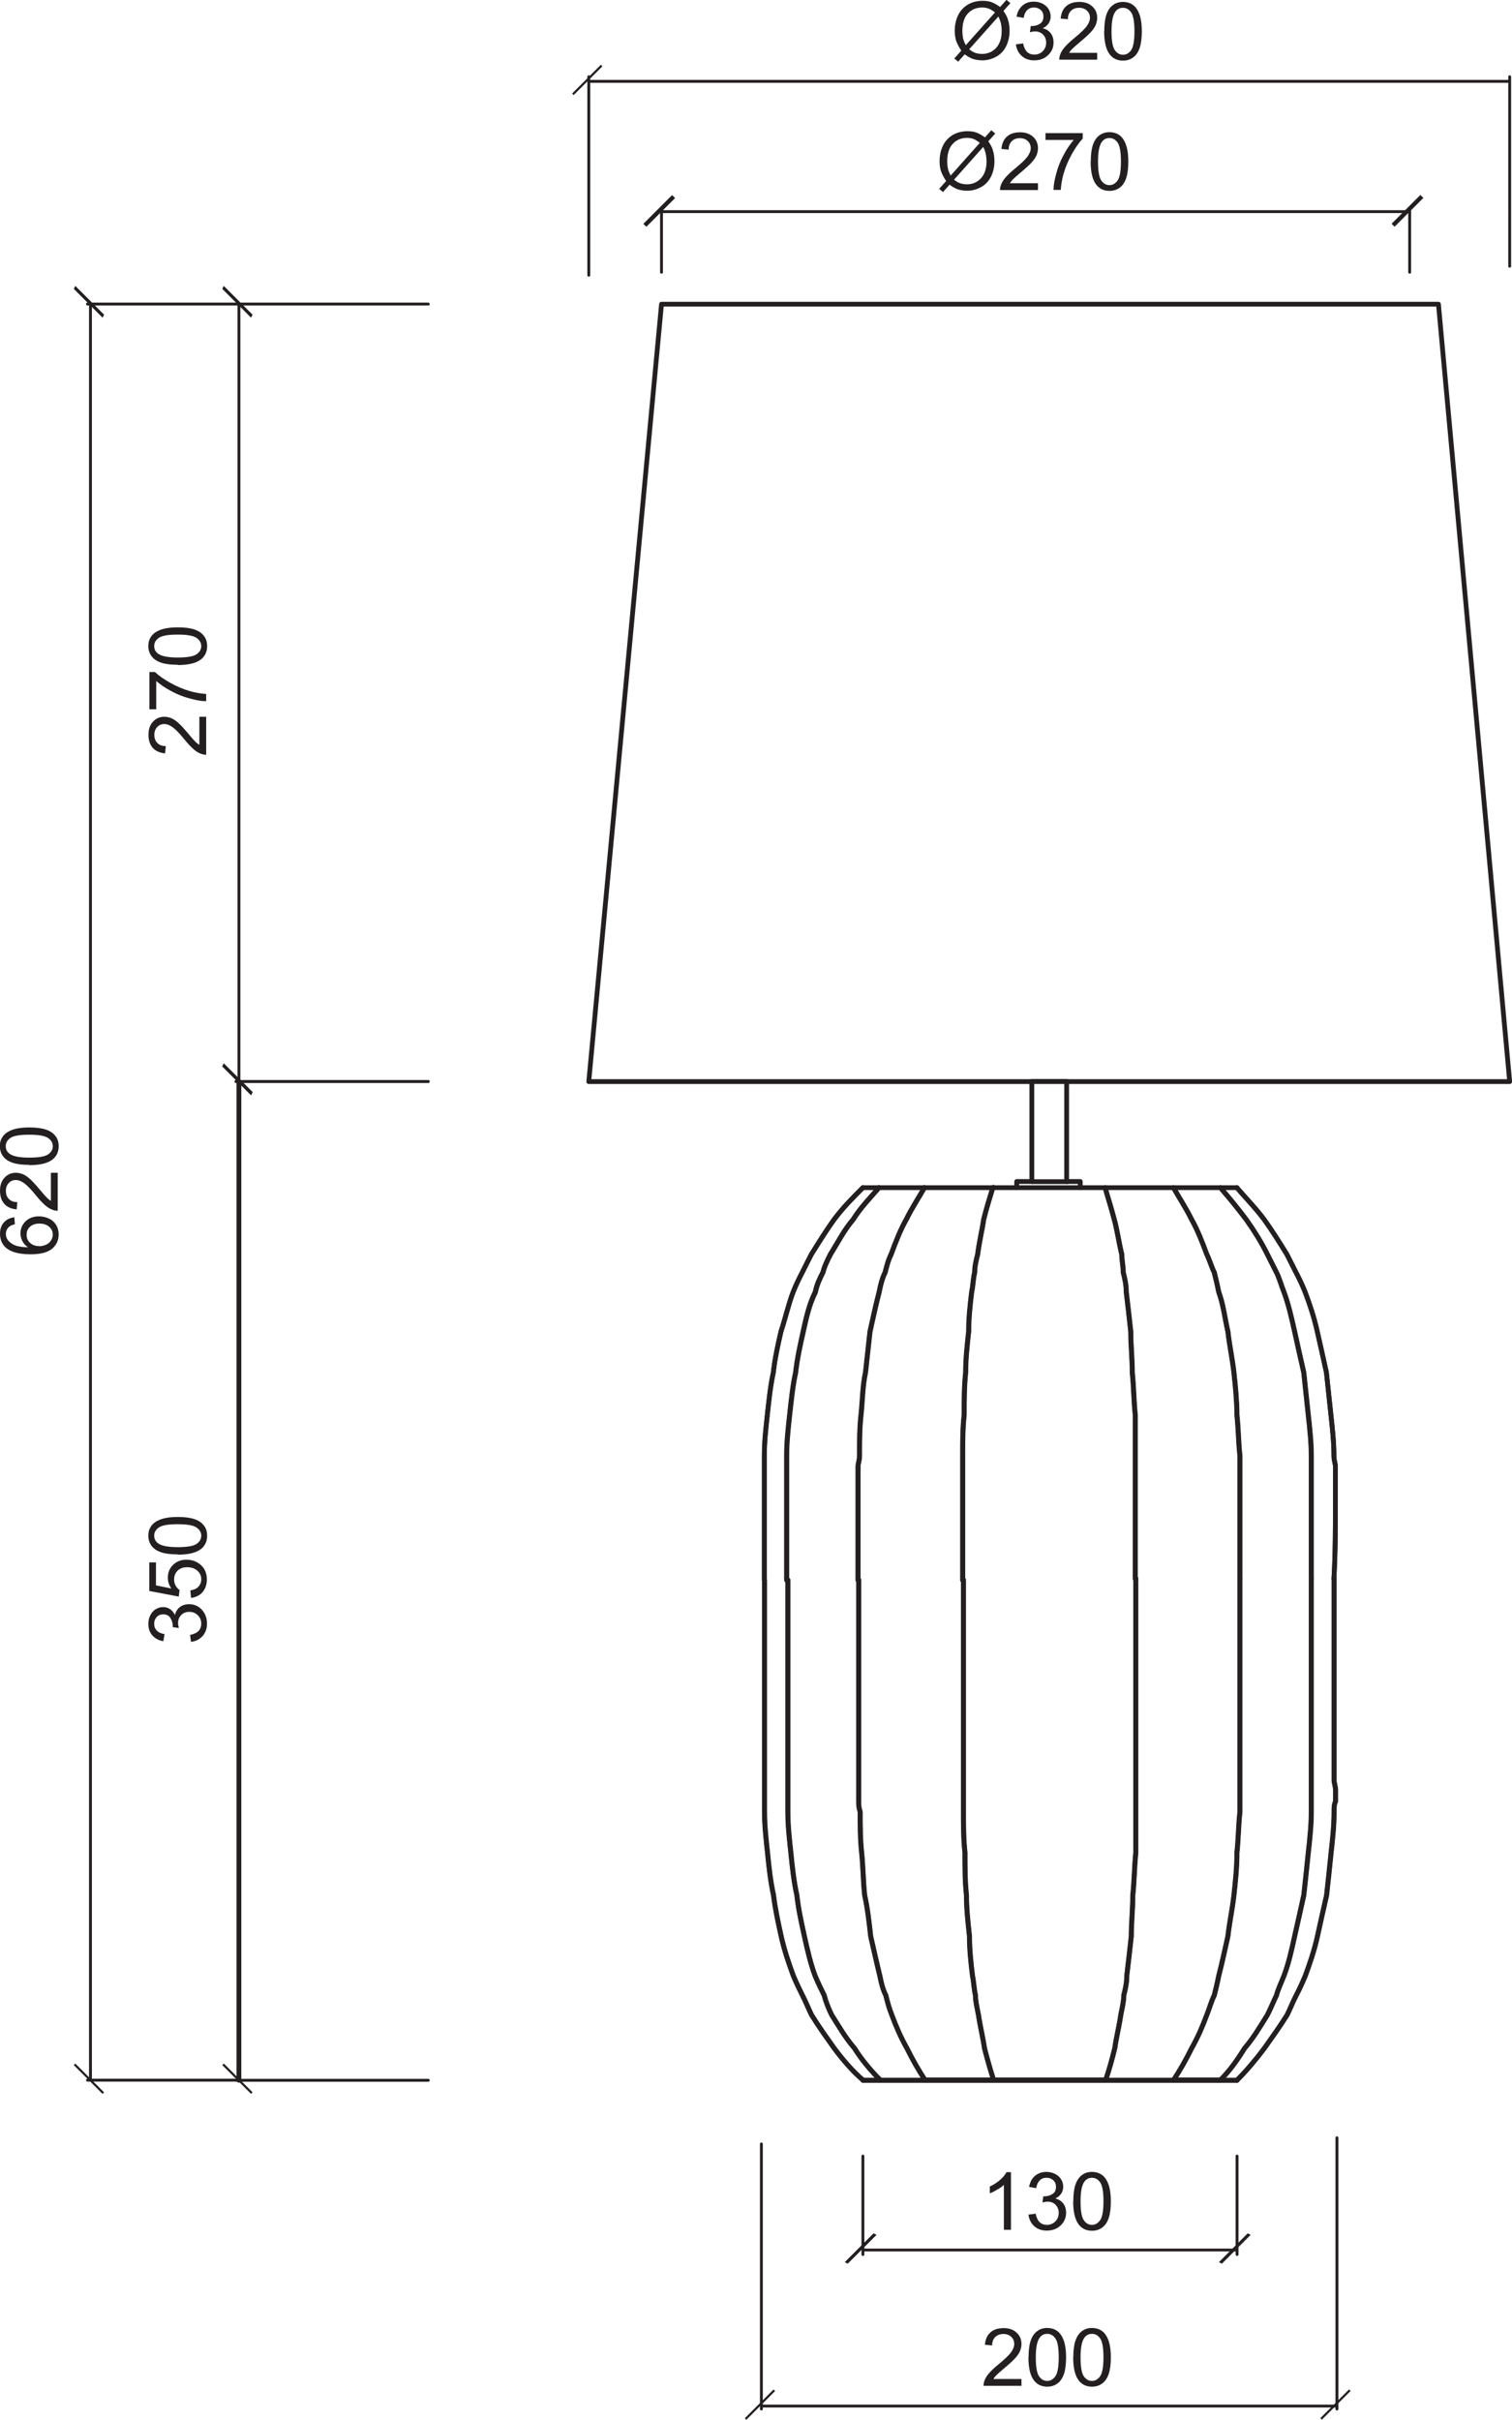 <?xml version="1.0" encoding="UTF-8"?> <svg xmlns="http://www.w3.org/2000/svg" id="Layer_1" data-name="Layer 1" viewBox="0 0 110.81 177.23"><path d="m63.24,152.37,26.2,0h1.22m-27.42,0h1.22m0,0h3.33m13.21,0h4.99m11.77-36.74c.11-1.89.11-3.89.11-5.88v-2.33c0-.22-.11-.44-.11-.78,0-1-.11-2-.22-3-.11-1-.22-2.11-.33-3.11-.22-1-.44-2-.67-3-.22-1-.55-2-.89-2.89-.22-.55-.44-1-.67-1.44l-.67-1.33c-.55-.89-1.11-1.78-1.66-2.55-.67-.89-1.33-1.55-2-2.33m-34.63,28.75v-9.1c0-1,.11-2,.22-3,.11-1,.22-2.11.44-3.11.11-1,.33-2,.56-3,.33-1,.55-2,.89-2.89.22-.55.44-1,.67-1.44.22-.44.44-.89.67-1.33.56-.89,1.11-1.78,1.67-2.55.67-.89,1.33-1.55,2.11-2.33m26.2,0c.67.78,1.22,1.44,1.89,2.33.55.78,1.11,1.66,1.55,2.55l.67,1.33c.22.44.33.89.55,1.44.33.89.55,1.89.78,2.89.22,1,.44,2,.67,3,.11,1,.22,2.11.33,3.11.11,1,.22,2,.22,3v8.99m-10.1-28.64c.44.78.89,1.44,1.33,2.33.44.78.78,1.66,1.11,2.55.22.44.33.89.55,1.33.11.44.22.89.33,1.44.33.89.44,1.89.67,2.89.11,1,.33,2,.44,3,.11,1,.22,2.11.22,3.11.11,1,.11,2,.22,3v8.99m-9.88-28.64c.22.78.44,1.44.67,2.33.22.78.33,1.66.55,2.55,0,.44.11.89.11,1.33.11.44.22.89.22,1.44.11.89.22,1.89.33,2.89,0,1,.11,2,.11,3,.11,1,.11,2.11.22,3.11v11.99m-12.65.11v-9.1c0-1,0-2,.11-3,0-1,0-2.11.11-3.11,0-1,.11-2,.22-3,0-1,.11-2,.22-2.89.11-.55.11-1,.22-1.44,0-.44.11-.89.22-1.33.11-.89.33-1.78.44-2.55.22-.89.44-1.55.67-2.33m-9.88,28.75v-8.32c0-.22.11-.44.11-.78,0-1,0-2,.11-3,.11-1,.11-2.11.33-3.11.11-1,.22-2,.33-3,.22-1,.44-2,.67-2.89.11-.55.22-1,.44-1.44.11-.44.22-.89.44-1.33.33-.89.67-1.78,1.11-2.55.44-.89.89-1.55,1.33-2.33m-10.1,28.75v-9.1c0-1,.11-2,.22-3,.11-1,.22-2.11.44-3.11.11-1,.33-2,.56-3,.22-1,.44-2,.89-2.89.11-.55.33-1,.55-1.44.11-.44.33-.89.56-1.33.55-.89,1-1.78,1.66-2.55.56-.89,1.22-1.55,1.89-2.33" style="fill: none; stroke: #231f20; stroke-linecap: round; stroke-linejoin: round; stroke-width: .35px;"></path><path d="m64.35,152.26q0,.11-.11.11s-.11,0-.11-.11l.11-.11c.11,0,.11.11.11.11" style="fill: #231f20;"></path><path d="m63.24,86.99h1.22m24.97,0h1.22m-26.2,0h3.33m11.43,0h1.78m-6.44,0h4.66m-3.55-.44h2.55m-10.43.44h4.99m0,0h1.78m6.44,0h4.99m3.22,0h.22m-3.44,0h3.22m1.44,65.38c.67-.67,1.33-1.44,2-2.33.55-.78,1.11-1.55,1.67-2.44.22-.44.44-1,.67-1.44s.44-.89.67-1.44c.33-.89.67-1.89.89-2.89.22-1,.44-2,.67-3,.11-1,.22-2,.33-3.11.11-1,.22-2,.22-3,0-.33,0-.55.11-.78v-.78c0-.33-.11-.55-.11-.78v-14.76m-34.52,36.74c-.78-.67-1.44-1.44-2.11-2.33-.55-.78-1.11-1.55-1.66-2.44-.22-.44-.44-1-.67-1.44-.22-.44-.44-.89-.67-1.44-.33-.89-.67-1.89-.89-2.89-.22-1-.44-2-.56-3-.22-1-.33-2-.44-3.11-.11-1-.22-2-.22-3v-16.98m40.07-.11v17.09c0,1-.11,2-.22,3-.11,1.11-.22,2.11-.33,3.11-.22,1-.44,2-.67,3-.22,1-.44,2-.78,2.89-.22.56-.44,1-.55,1.44-.22.44-.44,1-.67,1.44-.56.89-1,1.66-1.67,2.44-.55.89-1.11,1.67-1.78,2.33m1.44-36.74v17.09c-.11,1-.11,2-.22,3,0,1.11-.11,2.11-.22,3.11-.11,1-.33,2-.44,3-.22,1-.44,2-.67,2.89-.11.56-.22,1-.33,1.44-.22.44-.33.89-.55,1.44-.33.89-.67,1.66-1.11,2.44-.44.89-.89,1.67-1.33,2.33m-18.2,0c-.44-.67-.89-1.44-1.33-2.33-.44-.78-.78-1.55-1.11-2.44-.22-.55-.33-1-.44-1.44-.22-.44-.33-.89-.44-1.44-.22-.89-.44-1.89-.67-2.89-.11-1-.22-2-.44-3-.11-1-.11-2-.22-3.11-.11-1-.11-2-.11-3-.11-.33-.11-.55-.11-.78v-16.21m20.31-.11v20.09c-.11,1.11-.11,2.11-.22,3.11,0,1-.11,2-.11,3-.11,1-.22,2-.33,2.89,0,.56-.11,1-.22,1.44,0,.44-.11.89-.22,1.44-.11.78-.33,1.66-.44,2.44-.22.89-.44,1.67-.67,2.33m-8.21,0c-.22-.67-.44-1.44-.67-2.33-.11-.78-.33-1.66-.44-2.44-.11-.55-.22-1-.22-1.44-.11-.44-.11-.89-.22-1.44-.11-.89-.22-1.89-.22-2.89-.11-1-.22-2-.22-3-.11-1-.11-2-.11-3.11-.11-1-.11-2-.11-3v-16.98m-6.1,36.63c-.67-.67-1.33-1.44-1.89-2.33-.67-.78-1.11-1.55-1.67-2.44-.22-.44-.44-1-.55-1.44-.22-.44-.44-.89-.67-1.44-.33-.89-.56-1.89-.78-2.89-.22-1-.44-2-.55-3-.22-1-.33-2-.44-3.11-.11-1-.22-2-.22-3v-16.98m15.1,36.63h8.21m-13.21,0h4.99m13.21,0h3.22m0,0h.22" style="fill: none; stroke: #231f20; stroke-linecap: round; stroke-linejoin: round; stroke-width: .35px;"></path><path d="m72.9,86.88q0,.11-.11.11s-.11,0-.11-.11l.11-.11c.11,0,.11.11.11.11" style="fill: #231f20;"></path><path d="m63.24,152.37,26.2,0h1.22m-27.42,0h1.22m0,0h3.33m13.21,0h4.99m11.77-36.74c.11-1.89.11-3.88.11-5.88v-2.33c0-.22-.11-.44-.11-.78,0-1-.11-2-.22-3s-.22-2.11-.33-3.11c-.22-1-.44-2-.67-3-.22-1-.55-2-.89-2.89-.22-.56-.44-1-.67-1.44l-.67-1.33c-.55-.89-1.11-1.78-1.67-2.55-.67-.89-1.33-1.55-2-2.33m-34.63,28.75v-9.1c0-1,.11-2,.22-3,.11-1,.22-2.11.44-3.11.11-1,.33-2,.56-3,.33-1,.55-2,.89-2.89.22-.56.44-1,.67-1.44.22-.44.44-.89.67-1.33.55-.89,1.11-1.78,1.66-2.55.67-.89,1.33-1.55,2.11-2.33m26.2,0c.67.78,1.22,1.44,1.89,2.33.56.78,1.11,1.66,1.55,2.55l.67,1.33c.22.44.33.89.55,1.44.33.89.56,1.89.78,2.89.22,1,.44,2,.67,3,.11,1,.22,2.11.33,3.11.11,1,.22,2,.22,3v8.99m-10.1-28.64c.44.78.89,1.44,1.33,2.33.44.78.78,1.66,1.11,2.55.22.44.33.89.55,1.33.11.44.22.89.33,1.44.33.89.44,1.89.67,2.89.11,1,.33,2,.44,3,.11,1,.22,2.11.22,3.11.11,1,.11,2,.22,3v8.99m-9.88-28.64c.22.78.44,1.44.67,2.33.22.78.33,1.66.55,2.55,0,.44.11.89.11,1.33.11.44.22.89.22,1.44.11.89.22,1.89.33,2.89,0,1,.11,2,.11,3,.11,1,.11,2.11.22,3.11v11.99m-12.65.11v-9.1c0-1,0-2,.11-3,0-1,0-2.11.11-3.11,0-1,.11-2,.22-3,0-1,.11-2,.22-2.89.11-.56.11-1,.22-1.44,0-.44.11-.89.22-1.33.11-.89.33-1.78.44-2.55.22-.89.44-1.55.67-2.33m-9.88,28.75v-8.33c0-.22.11-.44.11-.78,0-1,0-2,.11-3,.11-1,.11-2.11.33-3.11.11-1,.22-2,.33-3,.22-1,.44-2,.67-2.89.11-.56.22-1,.44-1.44.11-.44.22-.89.44-1.33.33-.89.67-1.78,1.11-2.55.44-.89.89-1.55,1.33-2.33m-10.1,28.75v-9.1c0-1,.11-2,.22-3,.11-1,.22-2.11.44-3.11.11-1,.33-2,.55-3,.22-1,.44-2,.89-2.89.11-.56.33-1,.56-1.44.11-.44.33-.89.55-1.33.56-.89,1-1.78,1.67-2.55.55-.89,1.22-1.55,1.89-2.33m10.1,0v-.44m4.66,0v.44m-3.55-.44v-5.22m2.55,0v5.22m-2.55-5.22v-2.11m2.55,0v2.11m0,5.22h1m-1-7.33h-2.55m-1.11,7.33h1.11" style="fill: none; stroke: #231f20; stroke-linecap: round; stroke-linejoin: round; stroke-width: .35px;"></path><path d="m64.35,152.26q0,.11-.11.11s-.11,0-.11-.11l.11-.11c.11,0,.11.11.11.11" style="fill: #231f20;"></path><path d="m110.64,79.22H43.15l5.33-56.94h56.94l5.22,56.94Zm-19.98,73.15c.67-.67,1.33-1.44,2-2.33.55-.78,1.11-1.55,1.67-2.44.22-.44.44-1,.67-1.44s.44-.89.67-1.44c.33-.89.67-1.89.89-2.89.22-1,.44-2,.67-3,.11-1,.22-2,.33-3.11.11-1,.22-2,.22-3,0-.33,0-.55.11-.78v-.78c0-.33-.11-.55-.11-.78v-14.76m-34.52,36.74c-.78-.67-1.44-1.44-2.11-2.33-.55-.78-1.11-1.55-1.66-2.44-.22-.44-.44-1-.67-1.44-.22-.44-.44-.89-.67-1.44-.33-.89-.67-1.89-.89-2.89-.22-1-.44-2-.56-3-.22-1-.33-2-.44-3.11-.11-1-.22-2-.22-3v-16.98m40.07-.11v17.09c0,1-.11,2-.22,3-.11,1.11-.22,2.11-.33,3.11-.22,1-.44,2-.67,3-.22,1-.44,2-.78,2.89-.22.56-.44,1-.55,1.44-.22.44-.44,1-.67,1.44-.56.89-1,1.66-1.67,2.44-.55.89-1.11,1.67-1.78,2.33m1.44-36.74v17.09c-.11,1-.11,2-.22,3,0,1.11-.11,2.11-.22,3.11-.11,1-.33,2-.44,3-.22,1-.44,2-.67,2.89-.11.56-.22,1-.33,1.44-.22.44-.33.89-.55,1.44-.33.89-.67,1.66-1.11,2.44-.44.89-.89,1.67-1.33,2.33m-18.2,0c-.44-.67-.89-1.44-1.33-2.33-.44-.78-.78-1.55-1.11-2.44-.22-.55-.33-1-.44-1.44-.22-.44-.33-.89-.44-1.44-.22-.89-.44-1.89-.67-2.89-.11-1-.22-2-.44-3-.11-1-.11-2-.22-3.11-.11-1-.11-2-.11-3-.11-.33-.11-.55-.11-.78v-16.21m20.31-.11v20.09c-.11,1.11-.11,2.11-.22,3.11,0,1-.11,2-.11,3-.11,1-.22,2-.33,2.89,0,.56-.11,1-.22,1.44,0,.44-.11.89-.22,1.44-.11.78-.33,1.66-.44,2.44-.22.89-.44,1.67-.67,2.33m-8.21,0c-.22-.67-.44-1.44-.67-2.33-.11-.78-.33-1.66-.44-2.44-.11-.55-.22-1-.22-1.44-.11-.44-.11-.89-.22-1.44-.11-.89-.22-1.89-.22-2.89-.11-1-.22-2-.22-3-.11-1-.11-2-.11-3.11-.11-1-.11-2-.11-3v-16.98m-6.1,36.63c-.67-.67-1.33-1.44-1.89-2.33-.67-.78-1.11-1.55-1.67-2.44-.22-.44-.44-1-.55-1.44-.22-.44-.44-.89-.67-1.44-.33-.89-.56-1.89-.78-2.89-.22-1-.44-2-.55-3-.22-1-.33-2-.44-3.11-.11-1-.22-2-.22-3v-16.98m15.1,36.63h8.21m-13.21,0h4.99m13.21,0h3.22m0,0h.22" style="fill: none; stroke: #231f20; stroke-linecap: round; stroke-linejoin: round; stroke-width: .35px;"></path><path d="m2.86,91.28c.18,0,.35-.04.51-.11.16-.07.29-.18.37-.32.09-.14.13-.28.13-.43,0-.22-.09-.41-.26-.56-.18-.16-.42-.24-.72-.24s-.52.08-.69.23c-.17.15-.25.35-.25.59s.08.43.25.59c.17.16.39.24.66.24m-1.81-2.11l.04.51c-.2.05-.35.11-.44.2-.15.14-.22.31-.22.52,0,.16.05.31.14.43.12.16.29.29.52.39.23.09.55.14.97.15-.19-.12-.33-.28-.42-.46-.09-.18-.14-.37-.14-.57,0-.34.13-.64.38-.88s.58-.36.98-.36c.26,0,.51.06.74.17.23.11.4.27.52.47.12.2.18.43.18.68,0,.43-.16.78-.48,1.05-.32.27-.84.41-1.57.41-.81,0-1.41-.15-1.78-.45C.16,91.16,0,90.81,0,90.36c0-.33.09-.6.28-.82.19-.21.44-.34.77-.38" style="fill: #231f20;"></path><path d="m3.73,85.9h.5v2.78c-.12,0-.24-.02-.36-.06-.19-.07-.38-.18-.56-.34-.18-.16-.4-.38-.64-.68-.37-.46-.67-.77-.89-.93-.22-.16-.43-.24-.62-.24-.21,0-.38.07-.52.22-.14.15-.21.34-.21.57,0,.25.07.45.22.6.15.15.35.23.62.23l-.05.53c-.4-.04-.7-.17-.91-.41-.21-.24-.31-.56-.31-.96s.11-.72.34-.96c.22-.24.5-.35.83-.35.17,0,.33.04.5.1.16.07.33.18.51.34.18.16.43.43.74.8.26.31.44.51.53.6.09.09.19.16.28.22v-2.07Z" style="fill: #231f20;"></path><path d="m2.15,84.79c.69,0,1.15-.08,1.38-.24.23-.16.34-.36.34-.6s-.12-.44-.35-.6c-.23-.16-.69-.24-1.38-.24s-1.15.08-1.38.24-.34.36-.34.6.1.43.3.57c.26.18.73.27,1.42.27m0,.53c-.5,0-.9-.05-1.2-.15-.3-.1-.54-.25-.7-.46-.16-.2-.25-.46-.25-.76,0-.23.04-.42.14-.59.09-.17.22-.31.39-.42.17-.11.38-.2.63-.26.25-.06.58-.1,1-.1.49,0,.89.05,1.2.15.3.1.54.25.7.46.17.2.25.46.25.77,0,.41-.15.72-.44.96-.35.28-.92.42-1.71.42" style="fill: #231f20;"></path><polygon points="7.63 23.05 5.52 20.94 5.41 21.16 7.52 23.27 7.63 23.05" style="fill: #231f20;"></polygon><rect x="6.44" y="150.76" width=".16" height="2.98" transform="translate(-105.75 49.21) rotate(-45)" style="fill: #231f20;"></rect><path d="m73.16,1.22l-2.13,2.39c.15.12.28.2.41.25.16.06.34.09.53.09.42,0,.76-.15,1.03-.44.27-.29.41-.71.41-1.24,0-.4-.08-.75-.24-1.05m-.24-.3c-.18-.14-.34-.24-.47-.29-.14-.05-.29-.08-.48-.08-.42,0-.77.14-1.04.43-.27.28-.41.71-.41,1.27,0,.22.02.42.06.59.03.13.1.29.19.47l2.14-2.4Zm.35-.39l.48-.54.29.24-.51.57c.17.24.28.46.33.64.08.24.12.51.12.81,0,.43-.09.81-.26,1.15-.17.34-.42.59-.73.76-.32.17-.65.26-1,.26-.26,0-.5-.04-.72-.11-.16-.06-.36-.17-.58-.33l-.48.54-.28-.24.51-.57c-.19-.29-.31-.53-.38-.73-.06-.2-.1-.45-.1-.73,0-.43.09-.82.26-1.16.17-.34.42-.59.73-.77.31-.17.66-.26,1.04-.26.26,0,.48.03.67.1.19.07.4.19.62.35" style="fill: #231f20;"></path><path d="m74.46,3.25l.52-.07c.06.29.16.5.3.63.14.13.32.19.52.19.24,0,.45-.08.62-.25.17-.17.25-.38.25-.63s-.08-.43-.23-.59c-.15-.15-.35-.23-.59-.23-.1,0-.22.02-.37.06l.06-.45s.06,0,.08,0c.22,0,.42-.06.59-.17.18-.11.26-.29.26-.53,0-.19-.06-.35-.19-.47-.13-.12-.29-.19-.5-.19s-.37.06-.5.19c-.13.13-.22.32-.26.57l-.52-.09c.06-.35.21-.61.43-.81.22-.19.5-.29.84-.29.23,0,.44.05.64.15.19.1.34.23.44.4.1.17.15.35.15.54,0,.18-.05.35-.15.5-.1.15-.24.27-.43.36.25.06.44.18.58.36.14.18.21.41.21.68,0,.37-.13.68-.4.93-.27.26-.61.38-1.02.38-.37,0-.68-.11-.92-.33-.24-.22-.38-.51-.42-.86" style="fill: #231f20;"></path><path d="m80.41,3.87v.5h-2.78c0-.12.02-.24.06-.36.07-.19.18-.38.34-.56.16-.18.38-.4.68-.64.46-.38.77-.67.93-.89.16-.22.24-.43.24-.62s-.07-.38-.22-.52c-.15-.14-.34-.21-.57-.21-.25,0-.45.07-.6.22-.15.15-.23.36-.23.62l-.53-.05c.04-.4.17-.7.41-.91.24-.21.56-.31.96-.31s.72.11.96.34c.24.22.35.5.35.83,0,.17-.04.33-.1.5-.07.16-.18.34-.34.51-.16.18-.43.43-.8.74-.31.26-.51.44-.6.53-.09.09-.16.19-.22.28h2.07Z" style="fill: #231f20;"></path><path d="m81.46,2.29c0,.69.08,1.15.24,1.38.16.23.36.34.6.34s.44-.11.6-.34c.16-.23.24-.69.24-1.38s-.08-1.15-.24-1.38c-.16-.23-.36-.34-.6-.34s-.43.1-.57.3c-.18.26-.27.73-.27,1.42m-.53,0c0-.5.05-.9.15-1.2.1-.3.25-.54.46-.7.2-.16.46-.25.76-.25.23,0,.43.05.6.14s.31.22.42.39c.11.17.2.38.26.63.06.25.1.58.1.99,0,.49-.05.89-.15,1.2-.1.3-.25.54-.46.7s-.46.25-.77.25c-.4,0-.72-.14-.96-.44-.28-.35-.42-.92-.42-1.71" style="fill: #231f20;"></path><rect x="41.55" y="5.77" width="2.98" height=".16" transform="translate(8.47 32.15) rotate(-45)" style="fill: #231f20;"></rect><path d="m72.05,10.77l-2.13,2.39c.15.12.28.2.41.25.16.06.34.09.53.09.42,0,.76-.15,1.03-.44.27-.29.41-.71.41-1.24,0-.4-.08-.75-.24-1.05m-.24-.3c-.18-.14-.34-.24-.47-.29-.13-.05-.29-.08-.48-.08-.42,0-.77.14-1.04.43-.27.28-.41.71-.41,1.27,0,.22.02.42.06.59.03.13.1.29.19.47l2.14-2.4Zm.35-.39l.48-.54.29.24-.51.57c.17.24.28.46.33.64.08.24.12.51.12.81,0,.43-.09.82-.26,1.15-.17.34-.42.59-.73.76-.32.17-.65.26-1,.26-.26,0-.5-.04-.72-.11-.16-.06-.36-.17-.58-.33l-.48.54-.28-.24.51-.57c-.19-.29-.31-.53-.38-.73s-.1-.45-.1-.73c0-.43.09-.82.26-1.16.17-.34.42-.59.73-.77.31-.17.66-.26,1.04-.26.26,0,.48.03.67.1.19.07.4.19.62.35" style="fill: #231f20;"></path><path d="m76.07,13.42v.5h-2.78c0-.12.02-.24.06-.36.07-.19.18-.38.34-.56.16-.18.38-.4.68-.64.46-.38.77-.67.93-.89.16-.22.24-.43.24-.62s-.07-.38-.22-.52c-.15-.14-.34-.21-.57-.21-.25,0-.45.07-.6.22-.15.15-.23.36-.23.62l-.53-.05c.04-.4.17-.7.41-.91.24-.21.56-.31.96-.31s.72.11.96.34c.24.22.35.5.35.83,0,.17-.04.33-.1.5-.07.16-.18.33-.34.51-.16.18-.43.43-.8.74-.31.26-.51.44-.6.53-.09.09-.16.19-.22.28h2.07Z" style="fill: #231f20;"></path><path d="m76.62,10.25v-.5h2.73v.4c-.27.29-.53.66-.8,1.14-.26.47-.47.96-.61,1.46-.1.35-.17.74-.2,1.16h-.53c0-.33.07-.73.2-1.2.12-.47.3-.92.54-1.36.23-.44.48-.8.74-1.1h-2.06Z" style="fill: #231f20;"></path><path d="m80.47,11.84c0,.69.08,1.15.24,1.38.16.23.36.34.6.34s.44-.12.6-.35c.16-.23.24-.69.24-1.38s-.08-1.15-.24-1.38c-.16-.23-.36-.34-.6-.34s-.43.1-.57.3c-.18.26-.27.73-.27,1.42m-.53,0c0-.5.05-.9.15-1.2.1-.3.25-.54.46-.7.2-.16.46-.25.76-.25.23,0,.43.05.6.14.17.09.31.22.42.39.11.17.2.38.26.63.06.25.1.58.1.99,0,.49-.05.89-.15,1.2-.1.3-.25.54-.46.7s-.46.25-.77.25c-.4,0-.72-.14-.96-.44-.28-.35-.42-.92-.42-1.71" style="fill: #231f20;"></path><rect x="46.82" y="15.29" width="2.98" height=".31" transform="translate(3.23 38.69) rotate(-45)" style="fill: #231f20;"></rect><rect x="101.66" y="15.29" width="2.98" height=".31" transform="translate(19.29 77.46) rotate(-45)" style="fill: #231f20;"></rect><path d="m14.61,52.5h.5v2.78c-.12,0-.24-.02-.36-.06-.19-.07-.38-.18-.56-.34-.18-.16-.4-.38-.64-.68-.37-.46-.67-.77-.89-.93-.22-.16-.43-.24-.62-.24s-.38.07-.52.22c-.14.15-.21.34-.21.57,0,.25.07.45.22.6.15.15.35.23.62.23l-.05.53c-.4-.04-.7-.17-.91-.41-.21-.24-.31-.56-.31-.96s.11-.72.34-.96c.22-.24.5-.35.83-.35.17,0,.33.04.5.1.16.07.33.18.51.34.18.16.43.43.74.8.26.31.44.51.53.6.09.09.19.16.28.22v-2.07Z" style="fill: #231f20;"></path><path d="m11.45,51.95h-.5v-2.73h.4c.29.27.66.53,1.14.8.47.26.96.47,1.46.61.35.1.74.17,1.16.2v.53c-.33,0-.73-.07-1.2-.2-.47-.12-.92-.3-1.36-.54-.44-.23-.8-.48-1.1-.74v2.06Z" style="fill: #231f20;"></path><path d="m13.03,48.16c.69,0,1.15-.08,1.38-.24.23-.16.34-.36.34-.6s-.12-.44-.35-.6c-.23-.16-.69-.24-1.38-.24s-1.15.08-1.38.24-.34.36-.34.6.1.43.3.57c.26.18.73.27,1.42.27m0,.53c-.5,0-.9-.05-1.2-.15-.3-.1-.54-.25-.7-.46-.16-.2-.25-.46-.25-.76,0-.23.04-.42.14-.59.09-.17.22-.31.39-.42.17-.11.38-.2.63-.26.25-.06.58-.1,1-.1.49,0,.89.05,1.2.15.3.1.54.25.7.46.17.2.25.46.25.77,0,.41-.15.72-.44.96-.35.28-.92.42-1.71.42" style="fill: #231f20;"></path><polygon points="16.29 78.11 18.4 80.22 18.51 79.99 16.4 77.89 16.29 78.11" style="fill: #231f20;"></polygon><polygon points="18.51 23.05 16.4 20.94 16.29 21.16 18.4 23.27 18.51 23.05" style="fill: #231f20;"></polygon><path d="m74.86,174.25v.5h-2.78c0-.12.02-.24.06-.36.07-.19.18-.38.34-.56.16-.18.38-.4.68-.64.46-.38.77-.67.93-.89.16-.22.24-.43.24-.62,0-.21-.07-.38-.22-.52-.15-.14-.34-.21-.57-.21-.25,0-.45.08-.6.22-.15.15-.23.35-.23.62l-.53-.05c.04-.4.17-.7.41-.91.24-.21.56-.31.96-.31s.72.11.96.34c.24.22.35.5.35.83,0,.17-.04.33-.1.5-.07.16-.18.33-.34.51s-.43.43-.8.74c-.31.26-.51.44-.6.53-.09.09-.16.19-.22.28h2.07Z" style="fill: #231f20;"></path><path d="m75.91,172.67c0,.69.08,1.15.24,1.38.16.23.36.34.6.34s.44-.12.6-.35c.16-.23.24-.69.24-1.38s-.08-1.15-.24-1.38c-.16-.23-.36-.34-.6-.34s-.43.1-.57.3c-.18.26-.27.73-.27,1.42m-.53,0c0-.5.05-.9.15-1.2.1-.3.25-.54.46-.7.2-.16.46-.25.76-.25.23,0,.43.05.6.14.17.09.31.22.42.39.11.17.2.38.26.63.06.25.1.58.1.99,0,.49-.05.89-.15,1.2-.1.3-.25.54-.46.7s-.46.25-.77.25c-.4,0-.72-.14-.96-.44-.28-.35-.42-.92-.42-1.71" style="fill: #231f20;"></path><path d="m79.19,172.67c0,.69.08,1.15.24,1.38.16.23.36.34.6.34s.44-.12.6-.35c.16-.23.24-.69.24-1.38s-.08-1.15-.24-1.38c-.16-.23-.36-.34-.6-.34s-.43.1-.57.3c-.18.26-.27.73-.27,1.42m-.53,0c0-.5.05-.9.15-1.2.1-.3.25-.54.46-.7.2-.16.46-.25.76-.25.23,0,.43.05.6.14s.31.22.42.39c.11.17.2.38.26.63.06.25.1.58.1.99,0,.49-.05.89-.15,1.2-.1.3-.25.54-.46.7s-.46.25-.77.25c-.4,0-.72-.14-.96-.44-.28-.35-.42-.92-.42-1.71" style="fill: #231f20;"></path><rect x="54.2" y="176.04" width="2.98" height=".16" transform="translate(-108.22 90.97) rotate(-45)" style="fill: #231f20;"></rect><rect x="96.38" y="176.04" width="2.98" height=".16" transform="translate(-95.87 120.79) rotate(-45)" style="fill: #231f20;"></rect><path d="m74.09,163.32h-.52v-3.29c-.12.12-.29.24-.49.35-.2.12-.38.21-.54.27v-.5c.29-.13.54-.3.76-.49.22-.19.37-.38.46-.56h.33v4.23Z" style="fill: #231f20;"></path><path d="m75.38,162.21l.52-.07c.06.29.16.5.3.63.14.13.32.19.52.19.24,0,.45-.08.62-.25.17-.17.25-.38.25-.63s-.08-.43-.23-.59c-.15-.16-.35-.23-.59-.23-.1,0-.22.02-.37.06l.06-.45s.06,0,.08,0c.22,0,.42-.06.59-.17.18-.11.26-.29.26-.53,0-.19-.06-.35-.19-.47-.13-.12-.29-.19-.5-.19s-.37.06-.5.19c-.13.13-.22.32-.26.57l-.52-.09c.06-.35.21-.62.43-.81.23-.19.5-.29.84-.29.23,0,.44.05.64.15.19.1.34.23.44.4.1.17.15.35.15.54s-.05.35-.15.5c-.1.15-.24.27-.43.36.25.06.44.18.58.36.14.18.21.41.21.68,0,.37-.13.68-.4.93-.27.26-.61.38-1.02.38-.37,0-.68-.11-.92-.33-.24-.22-.38-.51-.42-.86" style="fill: #231f20;"></path><path d="m79.19,161.24c0,.69.08,1.15.24,1.38.16.23.36.34.6.34s.44-.12.6-.35c.16-.23.24-.69.24-1.38s-.08-1.15-.24-1.38c-.16-.23-.36-.34-.6-.34s-.43.1-.57.3c-.18.26-.27.73-.27,1.42m-.53,0c0-.5.05-.9.15-1.2.1-.3.25-.54.46-.7.2-.17.46-.25.76-.25.23,0,.43.05.6.14s.31.22.42.39c.11.17.2.38.26.63.06.25.1.58.1,1,0,.49-.05.89-.15,1.2-.1.3-.25.54-.46.7s-.46.25-.77.25c-.4,0-.72-.14-.96-.44-.28-.35-.42-.92-.42-1.71" style="fill: #231f20;"></path><polygon points="64.02 163.58 61.91 165.69 62.13 165.8 64.24 163.69 64.02 163.58" style="fill: #231f20;"></polygon><polygon points="89.55 165.8 91.66 163.69 91.44 163.58 89.33 165.69 89.55 165.8" style="fill: #231f20;"></polygon><path d="m14,120.27l-.07-.52c.29-.06.5-.16.63-.3.13-.14.19-.32.19-.52,0-.24-.08-.45-.25-.62-.17-.17-.38-.25-.63-.25s-.43.08-.59.23c-.15.15-.23.35-.23.59,0,.1.02.22.06.36l-.45-.06s0-.06,0-.08c0-.22-.06-.42-.17-.59-.11-.18-.29-.27-.53-.27-.19,0-.35.06-.47.19-.12.13-.19.29-.19.5s.06.37.19.5c.12.13.32.22.57.26l-.09.52c-.35-.06-.62-.21-.81-.43-.19-.22-.29-.5-.29-.84,0-.23.05-.44.15-.64.1-.19.23-.34.4-.44.17-.1.35-.15.54-.15s.35.05.5.15c.15.1.27.24.36.43.06-.25.18-.44.36-.58.18-.14.41-.21.68-.21.37,0,.68.13.93.4s.38.61.38,1.02c0,.37-.11.68-.33.92-.22.24-.5.38-.86.42" style="fill: #231f20;"></path><path d="m14,117.03l-.05-.54c.26-.04.46-.13.6-.28.13-.15.2-.32.2-.53,0-.25-.09-.46-.28-.63-.19-.17-.44-.26-.75-.26-.29,0-.53.08-.7.25-.17.17-.26.38-.26.65,0,.17.04.32.11.45.08.13.17.24.29.32l-.06.48-2.16-.41v-2.09h.49v1.68l1.13.23c-.18-.25-.26-.52-.26-.8,0-.37.13-.68.38-.93.26-.25.58-.38.98-.38.38,0,.71.11.99.33.34.27.51.64.51,1.11,0,.38-.11.7-.32.94-.21.24-.5.38-.85.42" style="fill: #231f20;"></path><path d="m13.03,113.32c.69,0,1.15-.08,1.38-.24.23-.16.34-.36.34-.6s-.12-.44-.35-.6c-.23-.16-.69-.24-1.38-.24s-1.15.08-1.38.24-.34.36-.34.6.1.43.3.57c.26.18.73.27,1.42.27m0,.53c-.5,0-.9-.05-1.2-.15-.3-.1-.54-.25-.7-.46-.16-.2-.25-.46-.25-.76,0-.23.04-.42.14-.59.09-.17.22-.31.39-.42.17-.11.38-.2.63-.26.25-.06.58-.1,1-.1.49,0,.89.05,1.2.15.3.1.54.25.7.46.17.2.25.46.25.77,0,.41-.15.72-.44.96-.35.28-.92.42-1.71.42" style="fill: #231f20;"></path><rect x="17.32" y="150.76" width=".16" height="2.98" transform="translate(-102.56 56.9) rotate(-45)" style="fill: #231f20;"></rect><polygon points="18.51 79.99 16.4 77.89 16.29 78.11 18.4 80.22 18.51 79.99" style="fill: #231f20;"></polygon><path d="m31.39,79.22h-14.1m14.1,73.15h-14.1m45.95,12.43h27.42m0-6.88v7.21m-27.42-7.21v7.21m-7.44,11.1h42.18m0-19.65v19.87m-42.18-19.42v19.42M17.51,79.22V22.27m13.88,0h-14.1m14.1,56.94h-14.1M48.48,15.5h54.83m0,4.44v-4.66m-54.83,4.66v-4.66m-5.33-9.32h67.49m0,13.54V5.62m-67.49,14.54V5.62M6.63,22.27v130.09m10.77,0H6.41M17.4,22.27H6.41" style="fill: none; stroke: #231f20; stroke-linecap: round; stroke-linejoin: round; stroke-width: .21px;"></path><line x1="17.51" y1="152.37" x2="17.51" y2="79.22" style="fill: none; stroke: #231f20; stroke-linecap: round; stroke-linejoin: round; stroke-width: .35px;"></line></svg> 